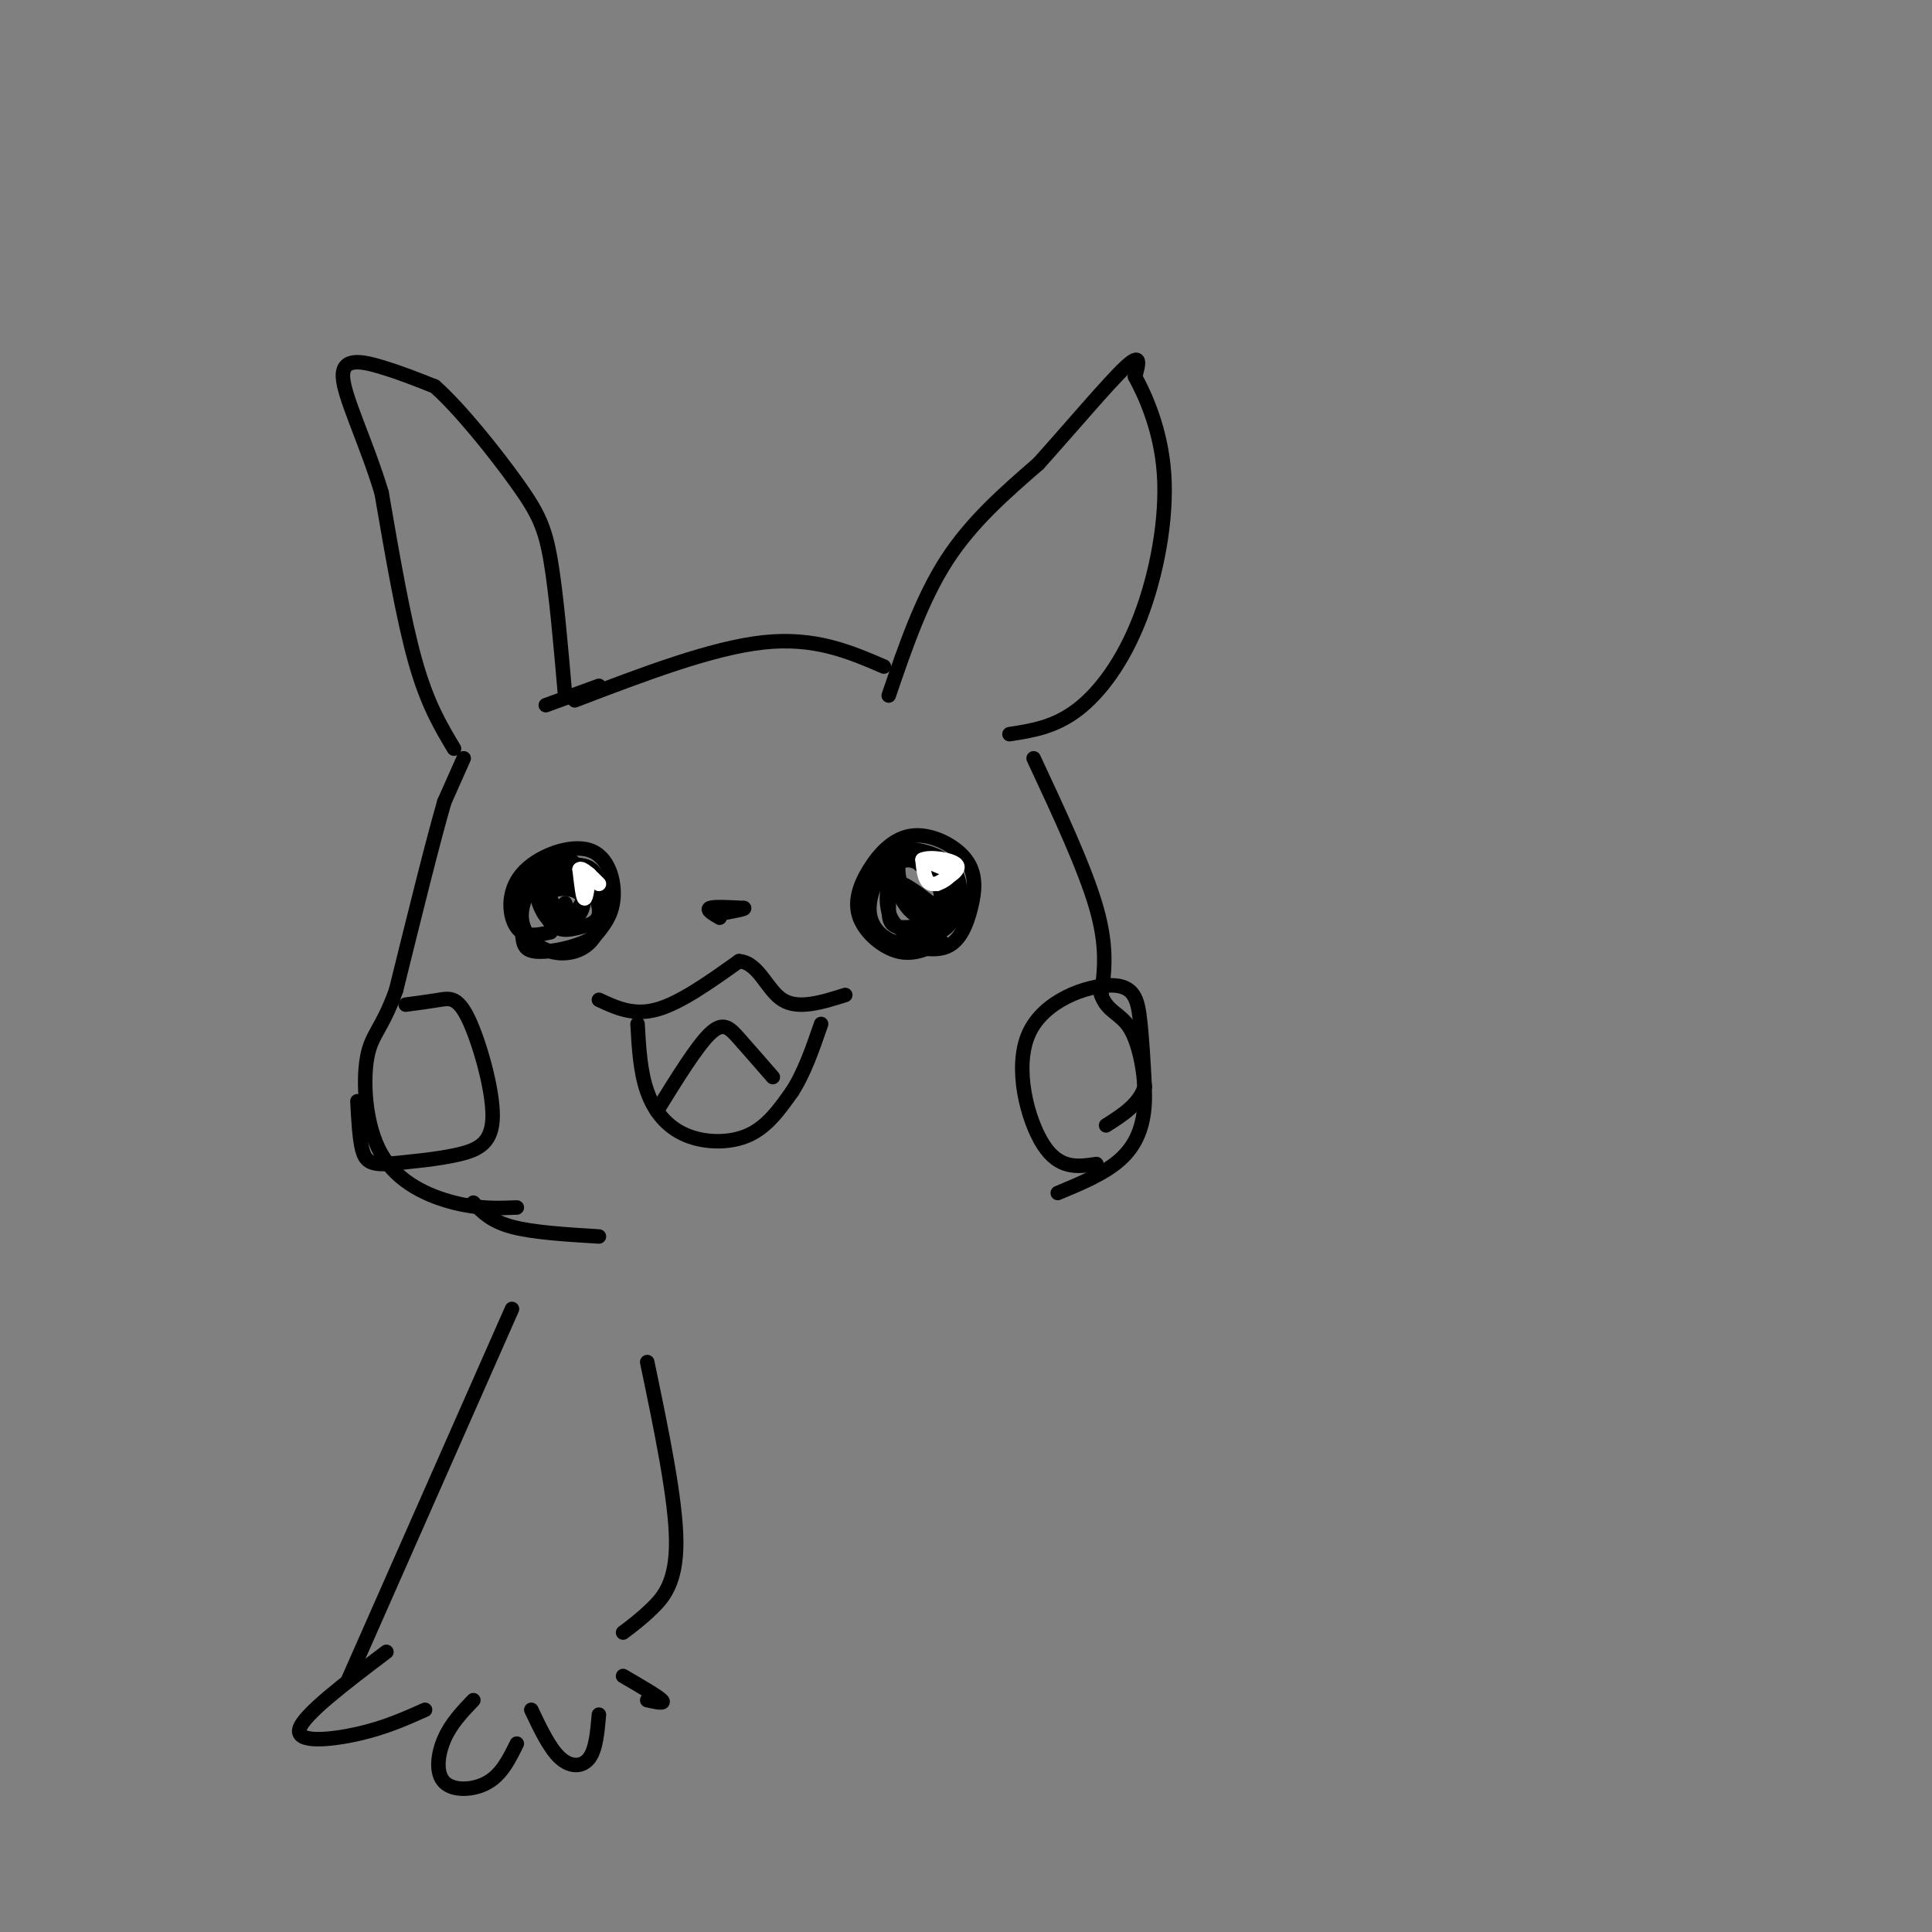 <svg viewBox='0 0 400 400' version='1.1' xmlns='http://www.w3.org/2000/svg' xmlns:xlink='http://www.w3.org/1999/xlink'><rect x="0" y="0" width="400" height="400" fill="#808080" stroke="none"/><g fill='none' stroke='rgb(0,0,0)' stroke-width='3' stroke-linecap='round' stroke-linejoin='round'><path d='M94,155c-2.750,-4.583 -5.500,-9.167 -8,-18c-2.500,-8.833 -4.750,-21.917 -7,-35'/><path d='M79,102c-3.238,-10.679 -7.833,-19.875 -8,-24c-0.167,-4.125 4.095,-3.179 8,-2c3.905,1.179 7.452,2.589 11,4'/><path d='M90,80c5.167,4.524 12.583,13.833 17,20c4.417,6.167 5.833,9.190 7,16c1.167,6.810 2.083,17.405 3,28'/><path d='M119,145c14.167,-5.417 28.333,-10.833 39,-12c10.667,-1.167 17.833,1.917 25,5'/><path d=''/><path d='M113,146c0.000,0.000 11.000,-4.000 11,-4'/><path d='M96,157c0.000,0.000 -4.000,9.000 -4,9'/><path d='M92,166c-2.333,8.000 -6.167,23.500 -10,39'/><path d='M82,205c-2.890,8.148 -5.115,9.019 -6,14c-0.885,4.981 -0.431,14.072 3,20c3.431,5.928 9.837,8.694 15,10c5.163,1.306 9.081,1.153 13,1'/><path d='M184,144c3.417,-10.000 6.833,-20.000 12,-28c5.167,-8.000 12.083,-14.000 19,-20'/><path d='M215,96c6.867,-7.644 14.533,-16.756 18,-20c3.467,-3.244 2.733,-0.622 2,2'/><path d='M235,78c1.809,3.308 5.330,10.577 6,20c0.670,9.423 -1.512,20.998 -5,30c-3.488,9.002 -8.282,15.429 -13,19c-4.718,3.571 -9.359,4.285 -14,5'/><path d='M214,157c5.333,11.417 10.667,22.833 13,31c2.333,8.167 1.667,13.083 1,18'/><path d='M228,206c1.293,3.630 4.027,3.705 6,7c1.973,3.295 3.185,9.810 3,15c-0.185,5.190 -1.767,9.054 -5,12c-3.233,2.946 -8.116,4.973 -13,7'/><path d='M84,208c2.463,-0.330 4.925,-0.660 7,-1c2.075,-0.340 3.762,-0.689 6,4c2.238,4.689 5.026,14.416 5,20c-0.026,5.584 -2.864,7.024 -7,8c-4.136,0.976 -9.568,1.488 -15,2'/><path d='M80,241c-3.400,0.089 -4.400,-0.689 -5,-3c-0.600,-2.311 -0.800,-6.156 -1,-10'/><path d='M227,241c-3.841,0.577 -7.681,1.155 -11,-4c-3.319,-5.155 -6.116,-16.041 -3,-23c3.116,-6.959 12.147,-9.989 17,-10c4.853,-0.011 5.530,2.997 6,7c0.470,4.003 0.735,9.002 1,14'/><path d='M237,225c-1.167,3.667 -4.583,5.833 -8,8'/><path d='M124,207c3.583,1.667 7.167,3.333 12,2c4.833,-1.333 10.917,-5.667 17,-10'/><path d='M153,199c4.067,0.267 5.733,5.933 9,8c3.267,2.067 8.133,0.533 13,-1'/><path d='M132,212c0.274,4.952 0.548,9.905 2,14c1.452,4.095 4.083,7.333 8,9c3.917,1.667 9.119,1.762 13,0c3.881,-1.762 6.440,-5.381 9,-9'/><path d='M164,226c2.500,-3.833 4.250,-8.917 6,-14'/><path d='M136,230c4.133,-6.689 8.267,-13.378 11,-16c2.733,-2.622 4.067,-1.178 6,1c1.933,2.178 4.467,5.089 7,8'/><path d=''/><path d='M114,193c-2.694,0.604 -5.388,1.209 -7,-1c-1.612,-2.209 -2.144,-7.231 1,-11c3.144,-3.769 9.962,-6.284 14,-5c4.038,1.284 5.297,6.367 5,10c-0.297,3.633 -2.148,5.817 -4,8'/><path d='M123,194c-3.176,2.073 -9.118,3.254 -12,3c-2.882,-0.254 -2.706,-1.944 -3,-5c-0.294,-3.056 -1.059,-7.480 1,-10c2.059,-2.520 6.940,-3.138 10,-3c3.060,0.138 4.298,1.033 5,4c0.702,2.967 0.868,8.008 -1,11c-1.868,2.992 -5.769,3.936 -9,3c-3.231,-0.936 -5.793,-3.752 -6,-7c-0.207,-3.248 1.941,-6.928 4,-9c2.059,-2.072 4.030,-2.536 6,-3'/><path d='M118,178c2.451,1.578 5.577,7.025 6,10c0.423,2.975 -1.857,3.480 -4,4c-2.143,0.520 -4.147,1.057 -6,-1c-1.853,-2.057 -3.554,-6.708 -3,-9c0.554,-2.292 3.362,-2.226 6,-2c2.638,0.226 5.108,0.613 5,3c-0.108,2.387 -2.792,6.774 -5,8c-2.208,1.226 -3.941,-0.708 -5,-3c-1.059,-2.292 -1.446,-4.940 0,-6c1.446,-1.060 4.723,-0.530 8,0'/><path d='M120,182c1.491,2.073 1.219,7.256 -1,8c-2.219,0.744 -6.386,-2.950 -6,-5c0.386,-2.050 5.324,-2.455 7,-1c1.676,1.455 0.088,4.772 -2,5c-2.088,0.228 -4.678,-2.631 -4,-4c0.678,-1.369 4.622,-1.248 6,0c1.378,1.248 0.189,3.624 -1,6'/><path d='M119,191c-0.500,0.333 -1.250,-1.833 -2,-4'/><path d='M195,195c-2.887,1.398 -5.775,2.796 -9,2c-3.225,-0.796 -6.788,-3.785 -8,-7c-1.212,-3.215 -0.072,-6.656 2,-10c2.072,-3.344 5.077,-6.589 9,-7c3.923,-0.411 8.763,2.014 11,5c2.237,2.986 1.872,6.535 1,10c-0.872,3.465 -2.249,6.847 -5,8c-2.751,1.153 -6.875,0.076 -11,-1'/><path d='M185,195c-3.014,-1.175 -5.048,-3.614 -5,-7c0.048,-3.386 2.178,-7.720 4,-10c1.822,-2.280 3.336,-2.505 6,-2c2.664,0.505 6.477,1.740 8,5c1.523,3.260 0.756,8.546 -2,11c-2.756,2.454 -7.501,2.075 -10,0c-2.499,-2.075 -2.752,-5.845 -2,-9c0.752,-3.155 2.510,-5.696 5,-6c2.490,-0.304 5.711,1.627 7,4c1.289,2.373 0.644,5.186 0,8'/><path d='M196,189c-1.845,2.015 -6.458,3.054 -9,3c-2.542,-0.054 -3.013,-1.200 -3,-4c0.013,-2.800 0.509,-7.253 2,-9c1.491,-1.747 3.977,-0.786 6,1c2.023,1.786 3.582,4.398 3,6c-0.582,1.602 -3.305,2.196 -5,2c-1.695,-0.196 -2.363,-1.181 -3,-3c-0.637,-1.819 -1.242,-4.471 -1,-6c0.242,-1.529 1.333,-1.936 3,-1c1.667,0.936 3.910,3.213 5,5c1.090,1.787 1.026,3.082 0,4c-1.026,0.918 -3.013,1.459 -5,2'/><path d='M189,189c-1.800,-1.244 -3.800,-5.356 -3,-6c0.800,-0.644 4.400,2.178 8,5'/></g>
<g fill='none' stroke='rgb(255,255,255)' stroke-width='3' stroke-linecap='round' stroke-linejoin='round'><path d='M122,181c-0.333,2.583 -0.667,5.167 -1,5c-0.333,-0.167 -0.667,-3.083 -1,-6'/><path d='M120,180c0.500,-0.500 2.250,1.250 4,3'/><path d='M196,180c-2.363,-0.952 -4.726,-1.905 -4,-2c0.726,-0.095 4.542,0.667 5,2c0.458,1.333 -2.440,3.238 -4,3c-1.560,-0.238 -1.780,-2.619 -2,-5'/><path d='M191,178c1.422,-0.733 5.978,-0.067 7,1c1.022,1.067 -1.489,2.533 -4,4'/></g>
<g fill='none' stroke='rgb(0,0,0)' stroke-width='3' stroke-linecap='round' stroke-linejoin='round'><path d='M149,190c-1.417,-0.833 -2.833,-1.667 -2,-2c0.833,-0.333 3.917,-0.167 7,0'/><path d='M154,188c0.500,0.167 -1.750,0.583 -4,1'/><path d=''/><path d='M98,249c1.833,1.917 3.667,3.833 8,5c4.333,1.167 11.167,1.583 18,2'/><path d=''/><path d=''/><path d='M106,271c0.000,0.000 -34.000,77.000 -34,77'/><path d='M80,342c-8.622,6.533 -17.244,13.067 -18,16c-0.756,2.933 6.356,2.267 12,1c5.644,-1.267 9.822,-3.133 14,-5'/><path d='M134,282c2.956,14.178 5.911,28.356 6,37c0.089,8.644 -2.689,11.756 -5,14c-2.311,2.244 -4.156,3.622 -6,5'/><path d='M98,352c-2.304,2.411 -4.607,4.821 -6,8c-1.393,3.179 -1.875,7.125 0,9c1.875,1.875 6.107,1.679 9,0c2.893,-1.679 4.446,-4.839 6,-8'/><path d='M110,354c1.911,4.022 3.822,8.044 6,10c2.178,1.956 4.622,1.844 6,0c1.378,-1.844 1.689,-5.422 2,-9'/><path d='M129,347c3.583,2.083 7.167,4.167 8,5c0.833,0.833 -1.083,0.417 -3,0'/></g>
</svg>